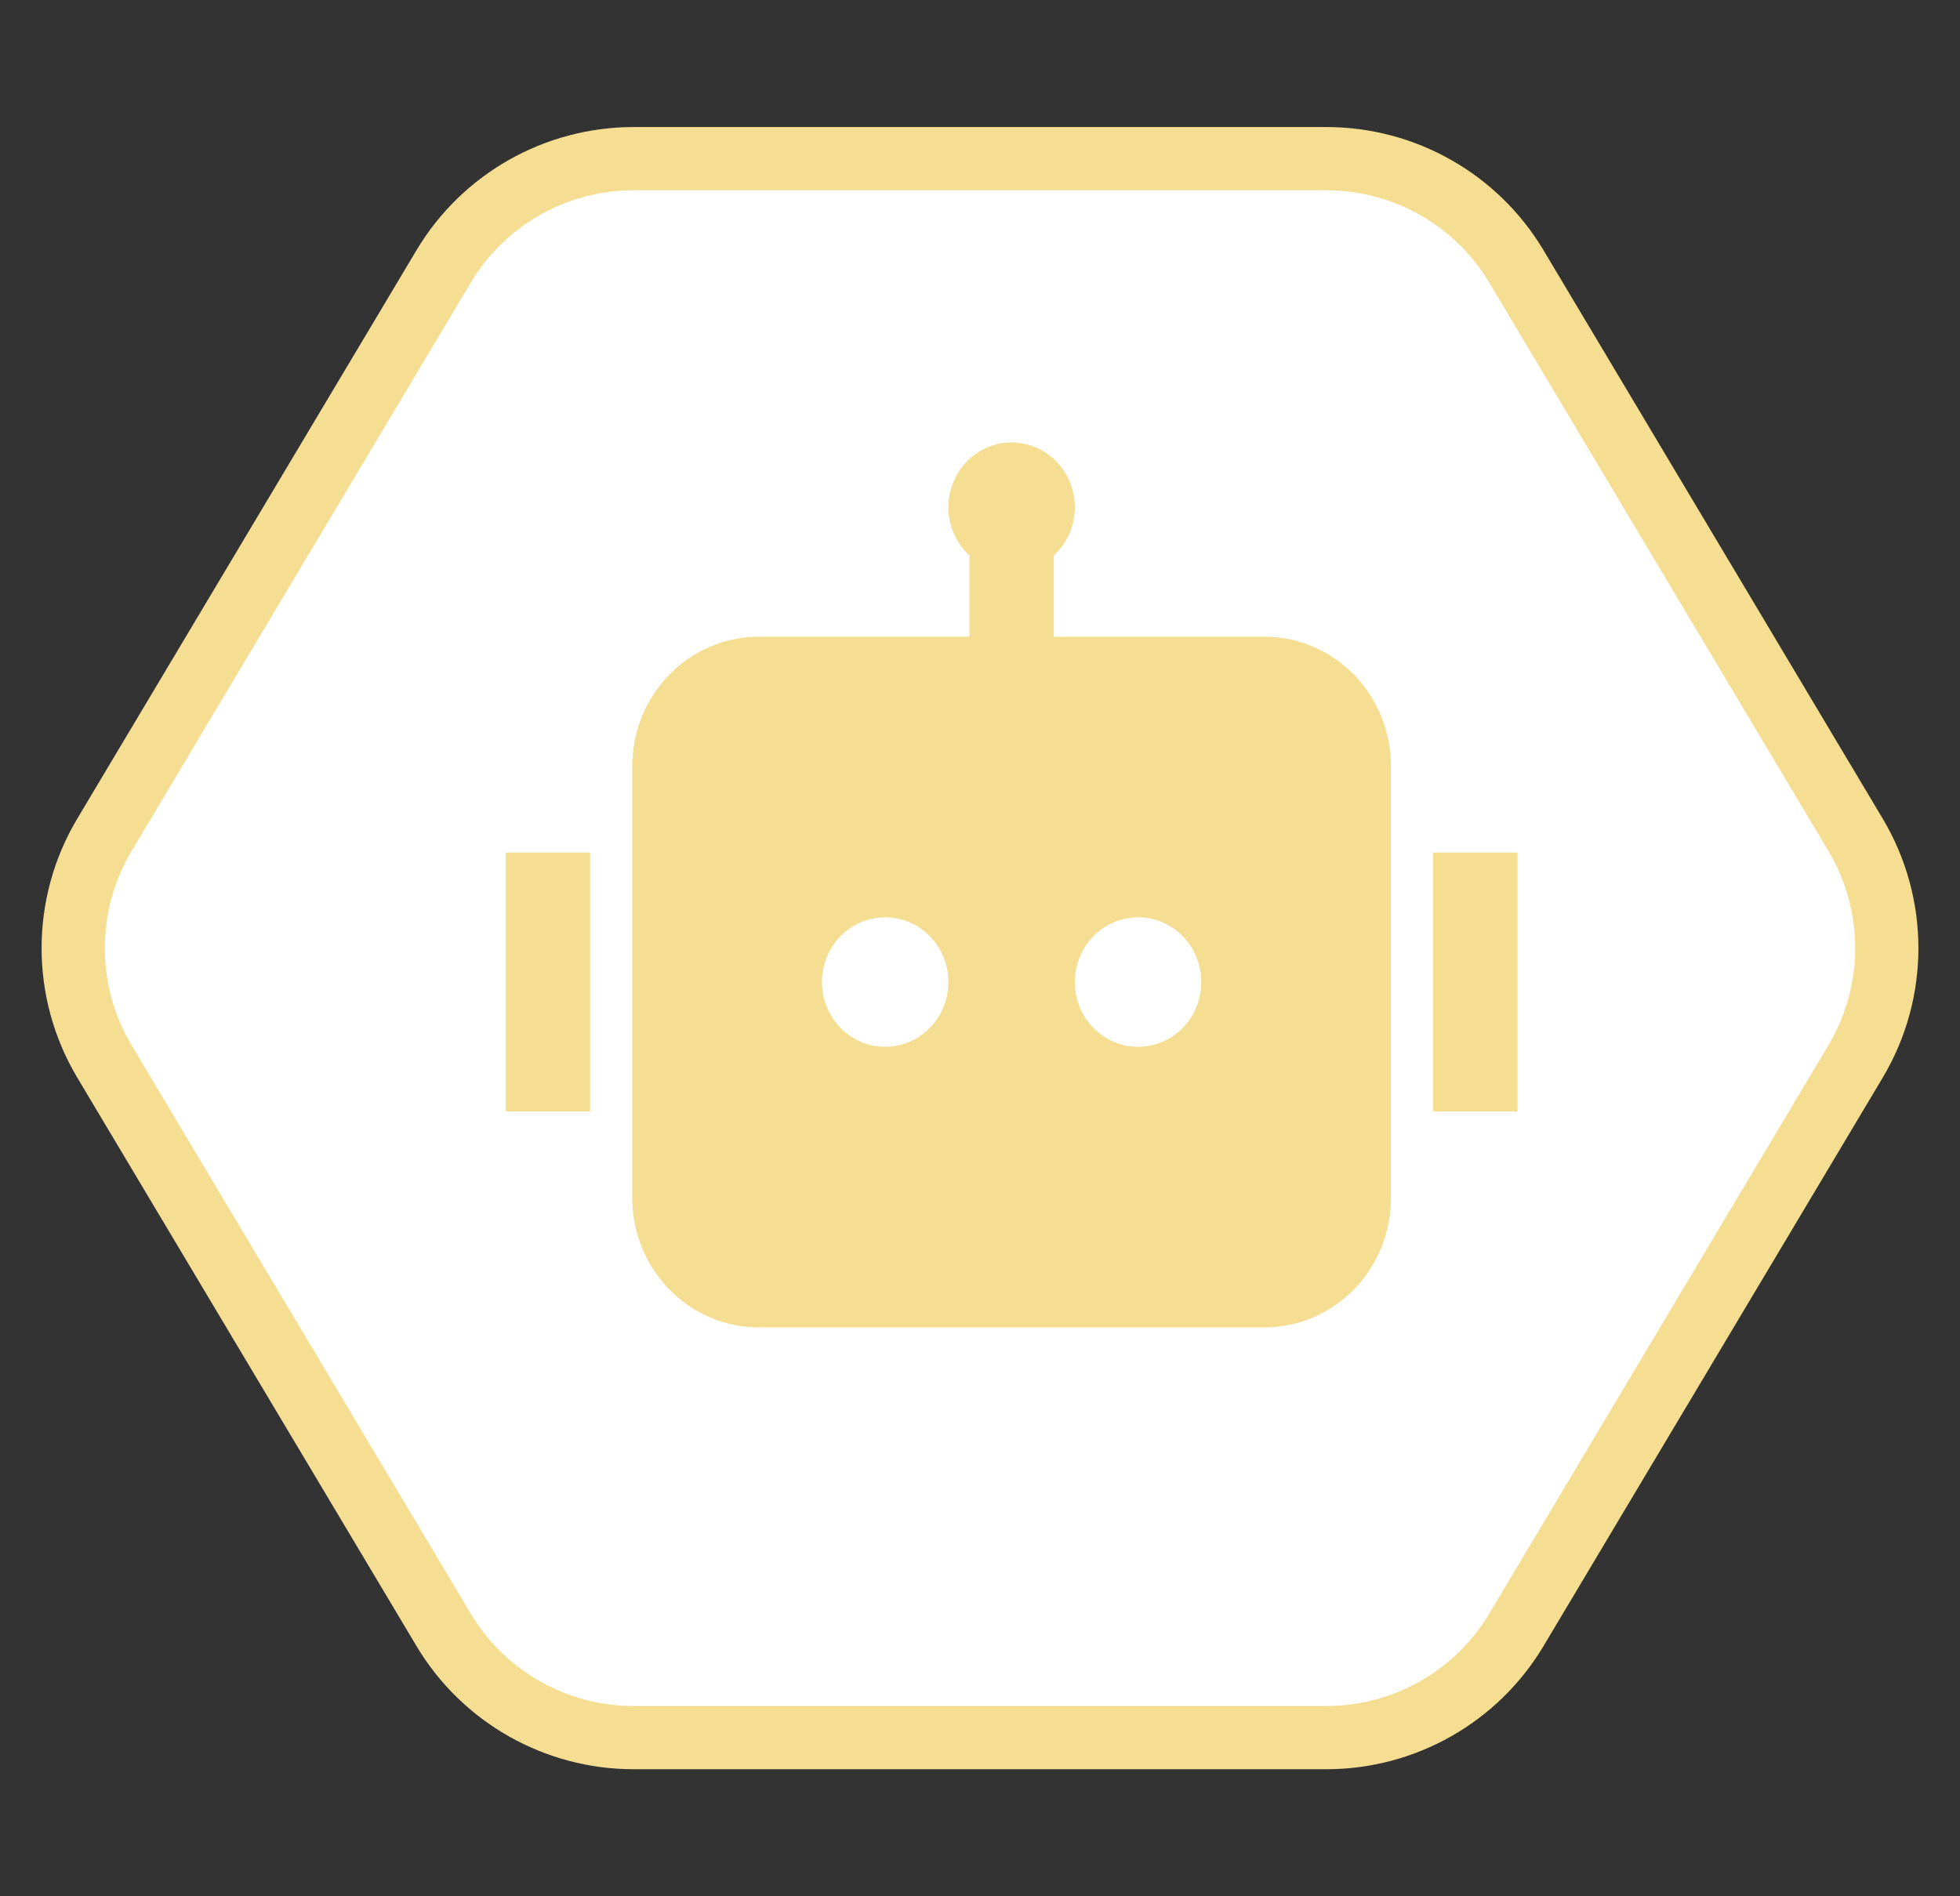 <?xml version="1.0" encoding="UTF-8"?> <svg xmlns="http://www.w3.org/2000/svg" width="31" height="30" viewBox="0 0 31 30" fill="none"><rect x="0" y="0" width="31" height="30" fill="#333333" stroke="none"/><path d="M1.652 13.207L7.016 4.216C7.647 3.158 8.789 2.51 10.021 2.51L20.979 2.51C22.211 2.51 23.353 3.158 23.984 4.216L29.348 13.207C30.007 14.311 30.007 15.689 29.348 16.793L23.984 25.784C23.353 26.842 22.211 27.49 20.979 27.49L10.021 27.49C8.789 27.49 7.647 26.842 7.016 25.784L1.652 16.793C0.993 15.689 0.993 14.311 1.652 13.207Z" fill="white" stroke="#F5DE92"></path><path d="M17 8.024C17 8.328 16.871 8.6 16.667 8.788V10.073H20C20.53 10.073 21.039 10.289 21.414 10.673C21.789 11.057 22 11.579 22 12.122V18.951C22 19.495 21.789 20.016 21.414 20.4C21.039 20.784 20.53 21 20 21H12C11.47 21 10.961 20.784 10.586 20.4C10.211 20.016 10 19.495 10 18.951V12.122C10 11.579 10.211 11.057 10.586 10.673C10.961 10.289 11.47 10.073 12 10.073H15.333V8.788C15.209 8.674 15.114 8.53 15.058 8.369C15.002 8.208 14.986 8.035 15.012 7.867C15.038 7.698 15.104 7.538 15.205 7.402C15.307 7.267 15.44 7.159 15.592 7.089C15.744 7.019 15.911 6.99 16.077 7.003C16.244 7.016 16.404 7.072 16.544 7.165C16.684 7.258 16.799 7.385 16.879 7.535C16.958 7.685 17 7.854 17 8.024ZM8 13.488H9.333V17.585H8V13.488ZM24 13.488H22.667V17.585H24V13.488ZM14 16.561C14.265 16.561 14.52 16.453 14.707 16.261C14.895 16.069 15 15.808 15 15.537C15 15.265 14.895 15.004 14.707 14.812C14.52 14.62 14.265 14.512 14 14.512C13.735 14.512 13.48 14.62 13.293 14.812C13.105 15.004 13 15.265 13 15.537C13 15.808 13.105 16.069 13.293 16.261C13.48 16.453 13.735 16.561 14 16.561ZM19 15.537C19 15.265 18.895 15.004 18.707 14.812C18.52 14.62 18.265 14.512 18 14.512C17.735 14.512 17.48 14.62 17.293 14.812C17.105 15.004 17 15.265 17 15.537C17 15.808 17.105 16.069 17.293 16.261C17.48 16.453 17.735 16.561 18 16.561C18.265 16.561 18.52 16.453 18.707 16.261C18.895 16.069 19 15.808 19 15.537Z" fill="#F5DE92"></path></svg> 